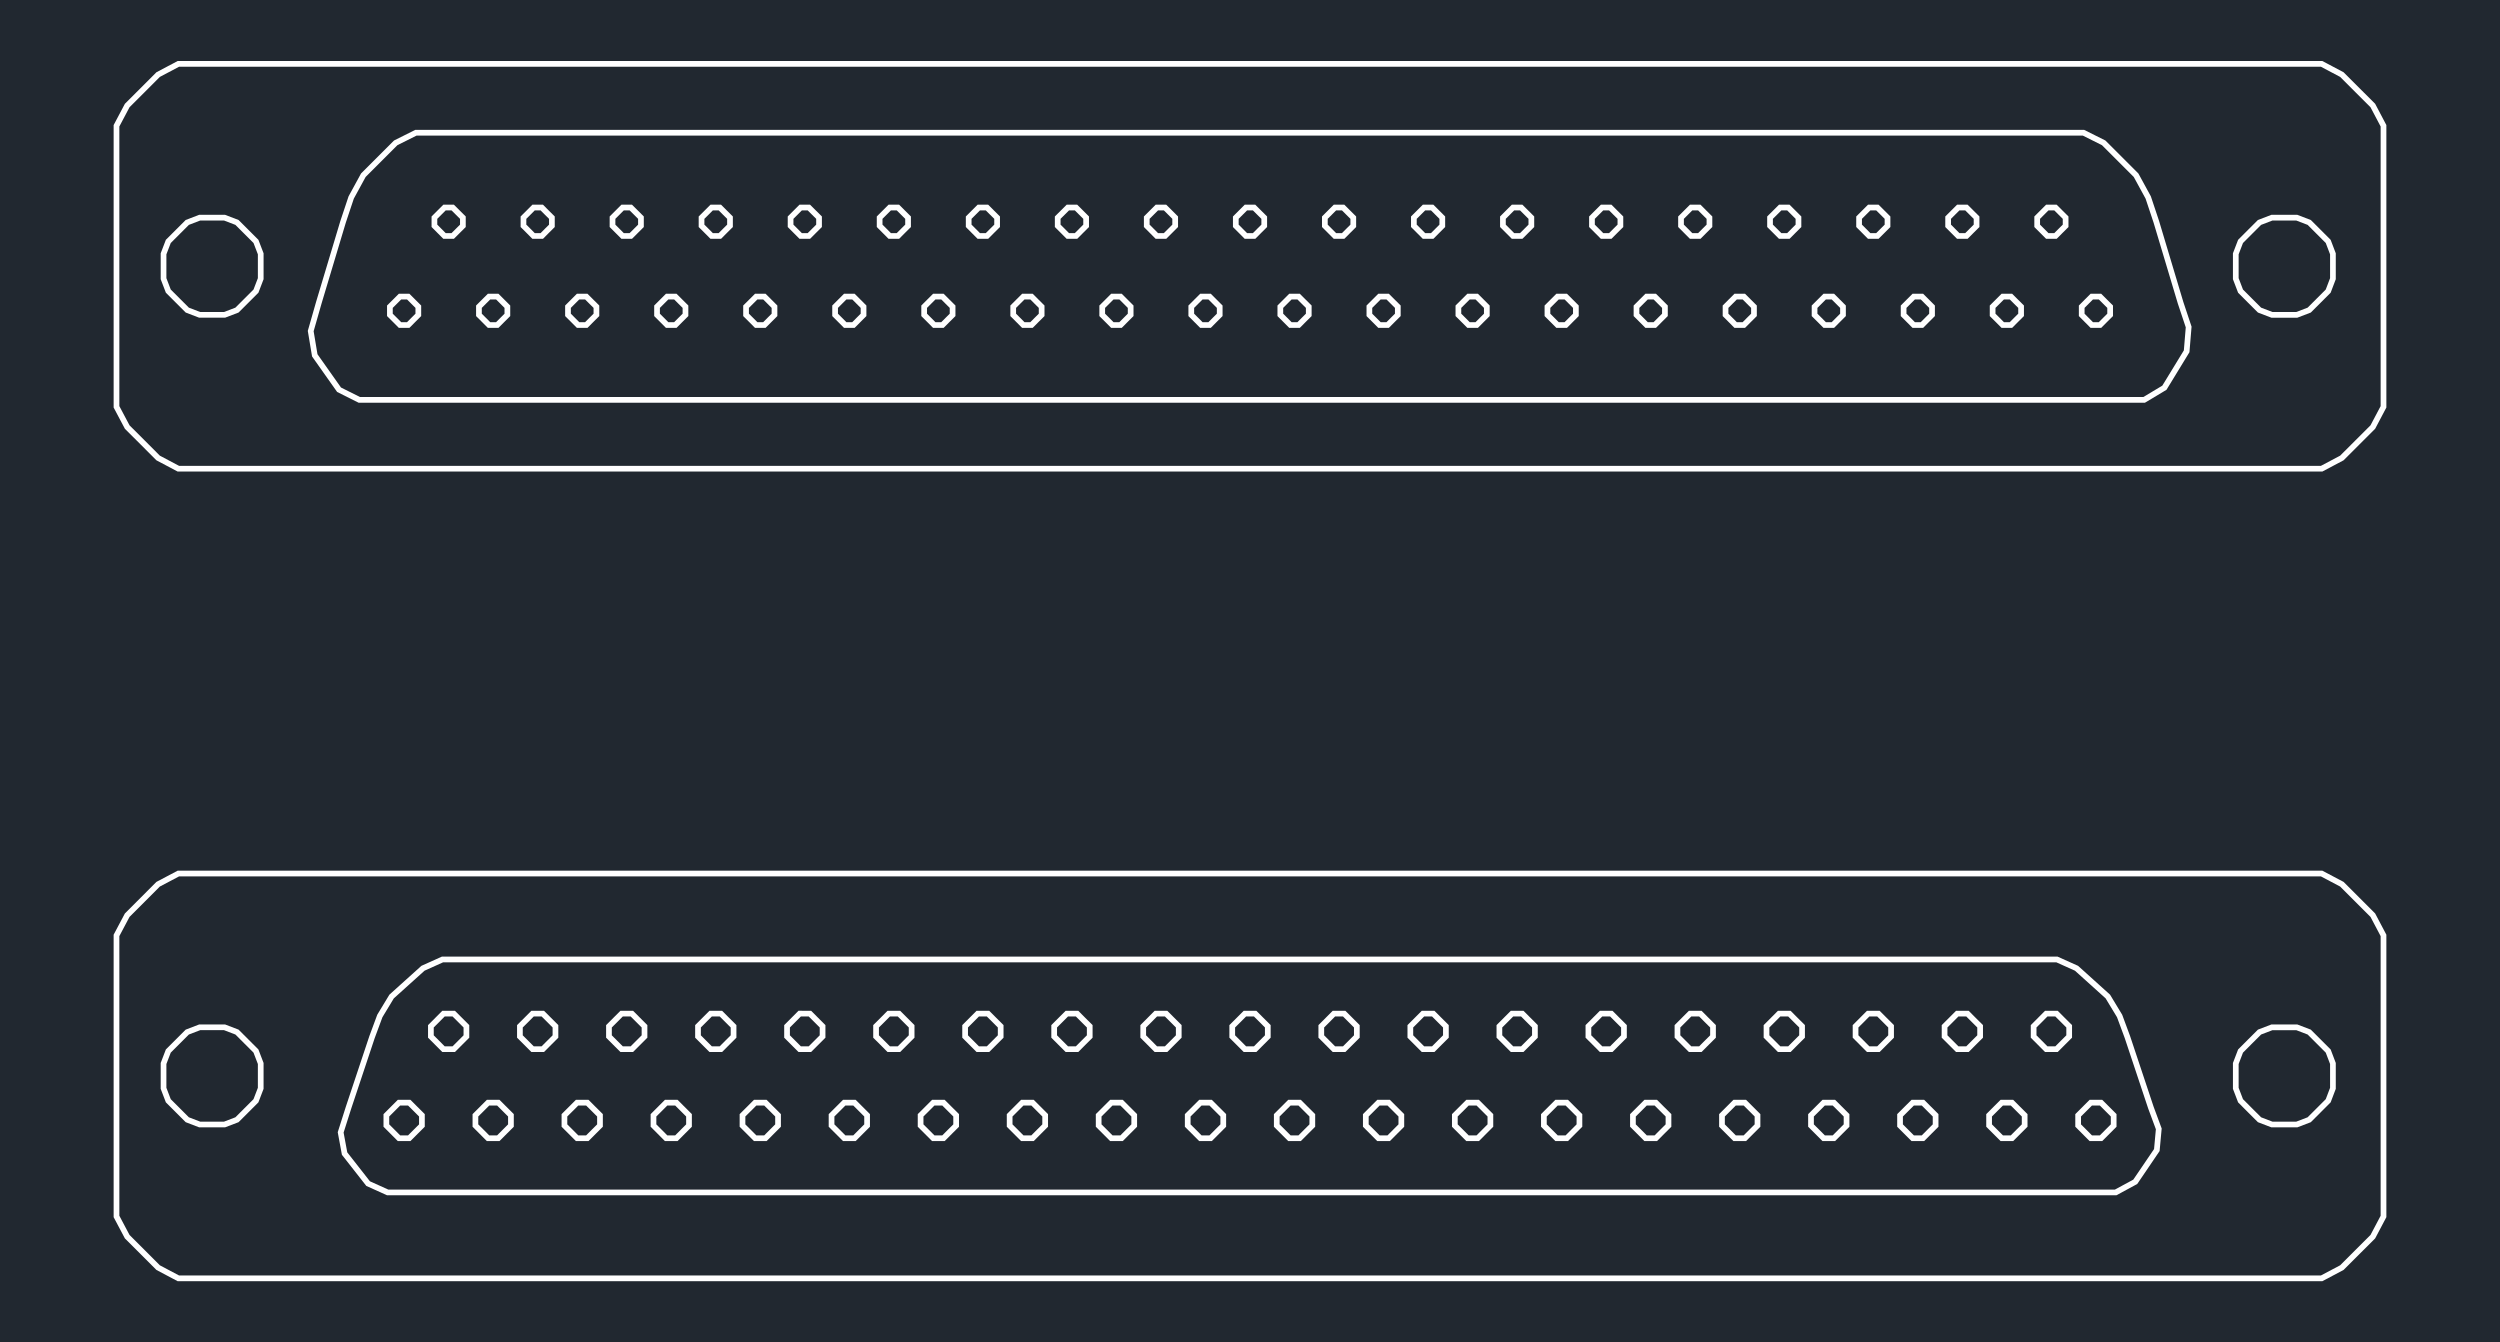 <svg xmlns="http://www.w3.org/2000/svg" width="858.286" height="460.8" viewBox="0 0 643.715 345.6"><defs><style>*{stroke-linejoin:round;stroke-linecap:butt}</style></defs><g id="figure_1"><path id="patch_1" d="M0 345.6h643.715V0H0z" style="fill:#fff"/><g id="axes_1"><path id="patch_2" d="M0 345.6h643.715V0H0z" style="fill:#212830"/><path id="patch_3" d="M29.26 37.297v67.636l2.897 5.471 4.064 4.055h-.001l4.055 4.063 5.471 2.898H597.97l5.47-2.897 4.064-4.064 4.064-4.055 2.888-5.471V32.204l-2.888-5.479-4.065-4.056-4.063-4.063-5.47-2.897H45.746l-5.47 2.897-4.056 4.064h.001l-4.064 4.055-2.897 5.479v5.093h1.47V32.57l2.623-4.96 3.907-3.899h.001l3.899-3.908 4.951-2.622h551.492l4.952 2.622 3.908 3.908 3.907 3.899 2.614 4.96v71.999l-2.614 4.952-3.907 3.898v.001l-3.908 3.907-4.952 2.623H46.111l-4.951-2.623-3.899-3.906-.001-.002-3.907-3.898-2.623-4.952V37.297z" clip-path="url(#p39a5b77a3c)" style="fill:#fff"/><path id="patch_4" d="m596.516 76.883-2.332 2.332-2.929 1.12h-6.131l-2.921-1.12-2.341-2.333.002.001-2.325-2.332-1.121-2.93v-6.13l1.12-2.921 2.326-2.333-.002.002 2.34-2.333 2.922-1.121h6.131l2.929 1.12 2.332 2.333 2.332 2.332 1.113 2.92v6.133l-1.114 2.928-2.331 2.332 1.04 1.04 2.554-2.555 1.321-3.475v-6.674l-1.321-3.467-2.554-2.554-2.554-2.554-3.475-1.33h-6.676l-3.466 1.33-2.561 2.553-.002.002-2.545 2.553-1.33 3.466v6.676l1.33 3.474 2.545 2.554.002.001 2.561 2.553 3.466 1.33h6.676l3.475-1.33 2.554-2.554z" clip-path="url(#p39a5b77a3c)" style="fill:#fff"/><path id="patch_5" d="m62.943 76.883-2.332 2.332-2.928 1.12H51.55l-2.92-1.12-2.332-2.332-2.333-2.333-1.12-2.928V65.49l1.12-2.92 2.333-2.333 2.332-2.333 2.92-1.12h6.132l2.928 1.12 2.332 2.333 2.333 2.332 1.12 2.92v6.132l-1.12 2.928-2.333 2.333 1.04 1.04 2.554-2.554 1.33-3.475v-6.676l-1.33-3.467-2.554-2.553-2.554-2.554-3.475-1.33H51.28l-3.467 1.33-2.553 2.554-2.554 2.553-1.33 3.467v6.676l1.33 3.475 2.554 2.553 2.553 2.554 3.467 1.33h6.676l3.474-1.33 2.554-2.554z" clip-path="url(#p39a5b77a3c)" style="fill:#fff"/><path id="patch_6" d="M98.766 103.693h453.532l5.541-3.324 2.963-4.849 2.95-4.834.544-6.578-2.132-6.396.007.021-6.245-20.844-.007-.022-2.105-6.315-3.209-5.879-4.244-4.244-4.253-4.253-5.473-2.74H106.93l-5.473 2.74-4.253 4.253-4.244 4.244-3.209 5.879-2.105 6.315-.007.022-6.253 20.844-.003.01-2.13 7.454 1.097 6.583 3.224 4.565 3.233 4.578 5.531 2.77h6.428v-1.47h-6.08l-4.89-2.45-3.02-4.276-3.03-4.29-.988-5.924 2.04-7.137-.004.01 6.254-20.845-.007.021 2.064-6.19 3.044-5.579 4.094-4.094 4.085-4.084 4.95-2.479h429.009l4.95 2.479 4.084 4.084 4.094 4.094 3.045 5.578 2.064 6.191-.007-.021 6.245 20.844.007.022 2.037 6.11-.49 5.93-2.77 4.537-2.773 4.54-4.882 2.929H98.766z" clip-path="url(#p39a5b77a3c)" style="fill:#fff"/><path id="patch_7" d="m117.356 58.931-1.094 1.094h-1.498l-1.086-1.092-.001-.002-1.085-1.085v-1.5l1.085-1.086 1.085-1.085h1.502l1.094 1.087 1.092 1.085v1.497l-1.094 1.087 1.04 1.04 1.524-1.515v-2.721l-1.526-1.516-1.524-1.515h-2.717l-1.516 1.516-1.516 1.516v2.719l1.516 1.516-.002-.002 1.517 1.526h2.72l1.524-1.524z" clip-path="url(#p39a5b77a3c)" style="fill:#fff"/><path id="patch_8" d="m140.274 58.934-1.077 1.09h-1.503l-1.076-1.09-.005-.005-1.092-1.085v-1.497l1.092-1.085.003-.004 1.077-1.083h1.505l1.077 1.083.004.004 1.092 1.085v1.497l-1.097 1.09 1.046 1.034 1.521-1.512v-2.721l-1.526-1.516.003.003-1.508-1.518h-2.73l-1.507 1.518.003-.003-1.526 1.516v2.721l1.526 1.517-.005-.005 1.508 1.527h2.733l1.508-1.527z" clip-path="url(#p39a5b77a3c)" style="fill:#fff"/><path id="patch_9" d="m163.214 58.931-1.093 1.094h-1.5l-1.084-1.092-.002-.002-1.085-1.085v-1.5l1.085-1.086 1.085-1.085h1.502l1.094 1.087-.002-.002 1.086 1.085v1.5l-1.086 1.086 1.04 1.04 1.516-1.516v-2.719l-1.516-1.516-.001-.001-1.525-1.515h-2.717l-1.516 1.516-1.516 1.516v2.719l1.516 1.516-.002-.002 1.517 1.526h2.72l1.524-1.524z" clip-path="url(#p39a5b77a3c)" style="fill:#fff"/><path id="patch_10" d="m186.133 58.933-1.085 1.092h-1.497l-1.085-1.092-.004-.004-1.092-1.085v-1.497l1.092-1.085.002-.002 1.085-1.085h1.5l1.086 1.085.002.002 1.092 1.085v1.497l-1.096 1.089 1.044 1.036 1.522-1.513v-2.721l-1.526-1.516.002.001-1.516-1.516h-2.719l-1.516 1.516.002-.001-1.526 1.516v2.721l1.526 1.517-.004-.004 1.517 1.526h2.721l1.517-1.526z" clip-path="url(#p39a5b77a3c)" style="fill:#fff"/><path id="patch_11" d="m209.064 58.931-1.094 1.094h-1.498l-1.085-1.092-.002-.002-1.085-1.085v-1.5l1.085-1.086 1.085-1.085h1.502l1.094 1.087 1.092 1.085v1.497l-1.094 1.087 1.04 1.04 1.524-1.515v-2.721l-1.526-1.516-1.524-1.515h-2.717l-1.516 1.516-1.516 1.516v2.719l1.516 1.516-.002-.002 1.517 1.526h2.72l1.524-1.524z" clip-path="url(#p39a5b77a3c)" style="fill:#fff"/><path id="patch_12" d="m231.983 58.933-1.085 1.092h-1.497l-1.085-1.092-.002-.002-1.085-1.085v-1.5l1.085-1.086 1.085-1.085h1.5l1.086 1.085.002.002 1.092 1.085v1.497l-1.096 1.089 1.043 1.036 1.523-1.513v-2.721l-1.526-1.516.002.001-1.516-1.516h-2.719l-1.516 1.516-1.516 1.516v2.719l1.516 1.516-.002-.002 1.517 1.526h2.721l1.516-1.526z" clip-path="url(#p39a5b77a3c)" style="fill:#fff"/><path id="patch_13" d="m254.912 58.933-1.085 1.092h-1.497l-1.085-1.092-.002-.002-1.085-1.085v-1.5l1.085-1.086 1.085-1.085h1.5l1.086 1.085.002.002 1.092 1.085v1.497l-1.096 1.089 1.044 1.036 1.522-1.513v-2.721l-1.526-1.516.002.001-1.516-1.516h-2.719l-1.516 1.516-1.516 1.516v2.719l1.516 1.516-.002-.002 1.517 1.526h2.721l1.517-1.526z" clip-path="url(#p39a5b77a3c)" style="fill:#fff"/><path id="patch_14" d="m105.89 81.862-1.085 1.092h-1.498l-1.085-1.092-.003-.003-1.092-1.086v-1.497l1.092-1.085.002-.002 1.085-1.085h1.5l1.086 1.085 1.085 1.086v1.5l-1.087 1.087 1.043 1.036 1.515-1.514v-2.719l-1.516-1.516-1.517-1.516h-2.718l-1.516 1.516.001-.001-1.526 1.516v2.721l1.526 1.517-.003-.004 1.516 1.527h2.722l1.516-1.527z" clip-path="url(#p39a5b77a3c)" style="fill:#fff"/><path id="patch_15" d="m128.819 81.862-1.085 1.092h-1.506l-1.085-1.092-.002-.002-1.085-1.085v-1.5l1.085-1.086 1.086-1.085h1.508l1.086 1.085 1.085 1.086v1.5l-1.087 1.087 1.043 1.036 1.515-1.514v-2.719l-1.516-1.516-1.516-1.516h-2.727L124.1 77.15l-1.516 1.516v2.72l1.516 1.515-.001-.002 1.516 1.527h2.73l1.516-1.527z" clip-path="url(#p39a5b77a3c)" style="fill:#fff"/><path id="patch_16" d="m151.74 81.862-1.085 1.092h-1.498l-1.085-1.092-.002-.002-1.085-1.085v-1.5l1.085-1.086 1.086-1.085h1.5l1.085 1.085.002.002 1.092 1.085v1.497l-1.095 1.089 1.043 1.036 1.523-1.513v-2.721l-1.526-1.516.001.001-1.516-1.516h-2.718l-1.516 1.516-1.517 1.516v2.72l1.517 1.515-.002-.002 1.516 1.527h2.722l1.516-1.527z" clip-path="url(#p39a5b77a3c)" style="fill:#fff"/><path id="patch_17" d="m174.669 81.862-1.085 1.092h-1.498l-1.085-1.092-.001-.002-1.086-1.085v-1.5L171 78.189l1.085-1.085h1.5l1.085 1.085.002.002 1.092 1.085v1.497l-1.095 1.089 1.043 1.036 1.523-1.513v-2.721l-1.526-1.516.001.001-1.516-1.516h-2.718l-1.516 1.516-1.516 1.516v2.72l1.516 1.515-.002-.002 1.516 1.527h2.722l1.516-1.527z" clip-path="url(#p39a5b77a3c)" style="fill:#fff"/><path id="patch_18" d="m197.598 81.862-1.085 1.092h-1.498l-1.085-1.092-.003-.003-1.092-1.086v-1.497l1.092-1.085.002-.002 1.085-1.085h1.5l1.086 1.085 1.085 1.086v1.5l-1.087 1.087 1.043 1.036 1.515-1.514v-2.719l-1.516-1.516-1.517-1.516h-2.718l-1.516 1.516.001-.001-1.526 1.516v2.721l1.526 1.517-.003-.004 1.516 1.527h2.722l1.516-1.527z" clip-path="url(#p39a5b77a3c)" style="fill:#fff"/><path id="patch_19" d="m220.527 81.862-1.085 1.092h-1.506l-1.085-1.092-.002-.002-1.085-1.085v-1.5l1.085-1.086 1.086-1.085h1.508l1.086 1.085 1.085 1.086v1.5l-1.087 1.087 1.043 1.036 1.515-1.514v-2.719l-1.516-1.516-1.516-1.516h-2.727l-1.517 1.516-1.516 1.516v2.72l1.516 1.515-.001-.002 1.516 1.527h2.73l1.516-1.527z" clip-path="url(#p39a5b77a3c)" style="fill:#fff"/><path id="patch_20" d="m243.448 81.862-1.085 1.092h-1.498l-1.085-1.092-.002-.002-1.085-1.085v-1.5l1.085-1.086 1.086-1.085h1.5l1.085 1.085.002.002 1.092 1.085v1.497l-1.095 1.089 1.043 1.036 1.523-1.513v-2.721l-1.526-1.516.001.001-1.516-1.516h-2.718l-1.516 1.516-1.517 1.516v2.72l1.517 1.515-.002-.002 1.516 1.527h2.722l1.516-1.527z" clip-path="url(#p39a5b77a3c)" style="fill:#fff"/><path id="patch_21" d="m266.377 81.862-1.085 1.092h-1.498l-1.085-1.092-.001-.002-1.086-1.085v-1.5l1.086-1.086 1.085-1.085h1.5l1.086 1.085.001.002 1.092 1.085v1.497l-1.095 1.089 1.043 1.036 1.523-1.513v-2.721l-1.526-1.516.001.001-1.516-1.516h-2.718l-1.516 1.516-1.516 1.516v2.72l1.516 1.515-.002-.002 1.516 1.527h2.722l1.516-1.527z" clip-path="url(#p39a5b77a3c)" style="fill:#fff"/><path id="patch_22" d="m277.841 58.933-1.085 1.092h-1.497l-1.085-1.092-.004-.004-1.092-1.085v-1.497l1.092-1.085.002-.002 1.085-1.085h1.5l1.086 1.085 1.085 1.085v1.5l-1.087 1.088 1.044 1.036 1.514-1.514v-2.719l-1.516-1.516-1.516-1.516h-2.719l-1.516 1.516.002-.001-1.526 1.516v2.721l1.526 1.517-.003-.004 1.516 1.526h2.721l1.517-1.526z" clip-path="url(#p39a5b77a3c)" style="fill:#fff"/><path id="patch_23" d="m300.772 58.931-1.094 1.094h-1.498l-1.085-1.092-.002-.002-1.085-1.085v-1.5l1.085-1.086 1.085-1.085h1.502l1.094 1.087-.002-.002 1.085 1.085v1.5l-1.085 1.086 1.04 1.04 1.516-1.516v-2.719l-1.516-1.516-.002-.001-1.524-1.515h-2.717l-1.516 1.516-1.516 1.516v2.719l1.516 1.516-.002-.002 1.517 1.526h2.72l1.524-1.524z" clip-path="url(#p39a5b77a3c)" style="fill:#fff"/><path id="patch_24" d="m323.691 58.933-1.085 1.092h-1.497l-1.085-1.092-.002-.002-1.085-1.085v-1.5l1.085-1.086 1.085-1.085h1.5l1.086 1.085.002.002 1.092 1.085v1.497l-1.096 1.089 1.044 1.036 1.522-1.513v-2.721l-1.526-1.516.002.001-1.516-1.516h-2.719l-1.516 1.516-1.516 1.516v2.719l1.516 1.516-.002-.002 1.517 1.526h2.721l1.517-1.526z" clip-path="url(#p39a5b77a3c)" style="fill:#fff"/><path id="patch_25" d="m346.62 58.933-1.085 1.092h-1.497l-1.085-1.092-.002-.002-1.085-1.085v-1.5l1.085-1.086 1.085-1.085h1.5l1.086 1.085.002.002 1.092 1.085v1.497l-1.096 1.089 1.044 1.036 1.522-1.513v-2.721l-1.526-1.516.002.001-1.516-1.516h-2.719l-1.516 1.516-1.516 1.516v2.719l1.516 1.516-.002-.002 1.517 1.526h2.721l1.517-1.526z" clip-path="url(#p39a5b77a3c)" style="fill:#fff"/><path id="patch_26" d="m369.55 58.933-1.086 1.092h-1.497l-1.085-1.092-.004-.004-1.092-1.085v-1.497l1.092-1.085.002-.002 1.085-1.085h1.5l1.086 1.085 1.085 1.085v1.5l-1.087 1.088 1.044 1.036 1.514-1.514v-2.719l-1.516-1.516-1.516-1.516h-2.719l-1.516 1.516.002-.001-1.526 1.516v2.721l1.526 1.517-.003-.004 1.516 1.526h2.721l1.517-1.526z" clip-path="url(#p39a5b77a3c)" style="fill:#fff"/><path id="patch_27" d="m392.48 58.931-1.093 1.094h-1.5l-1.084-1.092-.002-.002-1.085-1.085v-1.5l1.085-1.086 1.085-1.085h1.502l1.094 1.087-.002-.002 1.085 1.085v1.5l-1.085 1.086 1.04 1.04 1.516-1.516v-2.719l-1.516-1.516-.002-.001-1.524-1.515h-2.717l-1.516 1.516-1.516 1.516v2.719l1.516 1.516-.002-.002 1.517 1.526h2.72l1.524-1.524z" clip-path="url(#p39a5b77a3c)" style="fill:#fff"/><path id="patch_28" d="m289.306 81.862-1.085 1.092h-1.498l-1.085-1.092-.003-.003-1.092-1.086v-1.497l1.092-1.085.002-.002 1.085-1.085h1.5l1.086 1.085 1.085 1.086v1.5l-1.087 1.087 1.043 1.036 1.515-1.514v-2.719l-1.516-1.516-1.517-1.516h-2.718l-1.516 1.516.001-.001-1.526 1.516v2.721l1.526 1.517-.003-.004 1.516 1.527h2.722l1.516-1.527z" clip-path="url(#p39a5b77a3c)" style="fill:#fff"/><path id="patch_29" d="m312.235 81.862-1.085 1.092h-1.506l-1.085-1.092-.002-.002-1.085-1.085v-1.5l1.085-1.086 1.086-1.085h1.508l1.086 1.085 1.085 1.086v1.5l-1.087 1.087 1.043 1.036 1.515-1.514v-2.719l-1.516-1.516-1.516-1.516h-2.727l-1.517 1.516-1.516 1.516v2.72l1.516 1.515-.001-.002 1.516 1.527h2.73l1.516-1.527z" clip-path="url(#p39a5b77a3c)" style="fill:#fff"/><path id="patch_30" d="m335.156 81.862-1.085 1.092h-1.498l-1.085-1.092-.001-.002-1.086-1.085v-1.5l1.086-1.086 1.085-1.085h1.5l1.085 1.085.002.002 1.092 1.085v1.497l-1.095 1.089 1.043 1.036 1.523-1.513v-2.721l-1.526-1.516.001.001-1.516-1.516h-2.718l-1.516 1.516-1.517 1.516v2.72l1.517 1.515-.002-.002 1.516 1.527h2.722l1.516-1.527z" clip-path="url(#p39a5b77a3c)" style="fill:#fff"/><path id="patch_31" d="M358.085 81.862 357 82.954h-1.498l-1.085-1.092-.001-.002-1.086-1.085v-1.5l1.086-1.086 1.085-1.085h1.5l1.086 1.085.001.002 1.092 1.085v1.497l-1.095 1.089 1.043 1.036 1.523-1.513v-2.721l-1.526-1.516.001.001-1.516-1.516h-2.718l-1.516 1.516-1.516 1.516v2.72l1.516 1.515-.002-.002 1.516 1.527h2.722l1.516-1.527z" clip-path="url(#p39a5b77a3c)" style="fill:#fff"/><path id="patch_32" d="m381.014 81.862-1.085 1.092h-1.498l-1.085-1.092-.003-.003-1.092-1.086v-1.497l1.092-1.085.002-.002 1.085-1.085h1.5l1.086 1.085 1.085 1.086v1.5l-1.087 1.087 1.043 1.036 1.515-1.514v-2.719l-1.516-1.516-1.517-1.516h-2.718l-1.516 1.516.001-.001-1.526 1.516v2.721l1.526 1.517-.003-.004 1.516 1.527h2.722l1.516-1.527z" clip-path="url(#p39a5b77a3c)" style="fill:#fff"/><path id="patch_33" d="m403.943 81.862-1.085 1.092h-1.506l-1.085-1.092-.002-.002-1.085-1.085v-1.5l1.085-1.086 1.086-1.085h1.508l1.086 1.085 1.085 1.086v1.5l-1.087 1.087 1.043 1.036 1.515-1.514v-2.719l-1.516-1.516-1.516-1.516h-2.727l-1.517 1.516-1.516 1.516v2.72l1.516 1.515-.001-.002 1.516 1.527h2.73l1.516-1.527z" clip-path="url(#p39a5b77a3c)" style="fill:#fff"/><path id="patch_34" d="m415.4 58.933-1.086 1.092h-1.497l-1.085-1.092-.002-.002-1.085-1.085v-1.5l1.085-1.086 1.085-1.085h1.5l1.086 1.085.002.002 1.092 1.085v1.497l-1.096 1.089 1.044 1.036 1.522-1.513v-2.721l-1.526-1.516.002.001-1.516-1.516h-2.719l-1.516 1.516-1.516 1.516v2.719l1.516 1.516-.002-.002 1.517 1.526h2.721l1.517-1.526z" clip-path="url(#p39a5b77a3c)" style="fill:#fff"/><path id="patch_35" d="m438.328 58.933-1.085 1.092h-1.497l-1.085-1.092-.002-.002-1.085-1.085v-1.5l1.085-1.086 1.085-1.085h1.5l1.086 1.085.002.002 1.092 1.085v1.497l-1.096 1.089 1.044 1.036 1.522-1.513v-2.721l-1.526-1.516.002.001-1.516-1.516h-2.719l-1.516 1.516-1.516 1.516v2.719l1.516 1.516-.002-.002 1.517 1.526h2.721l1.517-1.526z" clip-path="url(#p39a5b77a3c)" style="fill:#fff"/><path id="patch_36" d="m461.257 58.933-1.085 1.092h-1.497l-1.085-1.092-.003-.004-1.092-1.085v-1.497l1.092-1.085.001-.002 1.085-1.085h1.5l1.086 1.085 1.085 1.085v1.5l-1.087 1.088 1.044 1.036 1.514-1.514v-2.719L462.3 54.22l-1.516-1.516h-2.719l-1.516 1.516.002-.001-1.526 1.516v2.721l1.526 1.517-.003-.004 1.516 1.526h2.721l1.517-1.526z" clip-path="url(#p39a5b77a3c)" style="fill:#fff"/><path id="patch_37" d="m484.188 58.931-1.093 1.094h-1.5l-1.084-1.092-.002-.002-1.085-1.085v-1.5l1.085-1.086 1.085-1.085h1.502l1.094 1.087-.002-.002 1.086 1.085v1.5l-1.086 1.086 1.04 1.04 1.516-1.516v-2.719l-1.516-1.516-.002-.001-1.524-1.515h-2.717l-1.516 1.516-1.516 1.516v2.719l1.516 1.516-.002-.002 1.517 1.526h2.72l1.524-1.524z" clip-path="url(#p39a5b77a3c)" style="fill:#fff"/><path id="patch_38" d="m507.107 58.933-1.085 1.092h-1.497l-1.085-1.092-.002-.002-1.085-1.085v-1.5l1.085-1.086 1.085-1.085h1.5l1.086 1.085.002.002 1.092 1.085v1.497l-1.096 1.089 1.044 1.036 1.522-1.513v-2.721l-1.526-1.516.002.001-1.516-1.516h-2.719l-1.516 1.516-1.516 1.516v2.719l1.516 1.516-.002-.002 1.517 1.526h2.721l1.517-1.526z" clip-path="url(#p39a5b77a3c)" style="fill:#fff"/><path id="patch_39" d="m530.036 58.933-1.085 1.092h-1.497l-1.085-1.092-.002-.002-1.085-1.085v-1.5l1.085-1.086 1.085-1.085h1.5l1.086 1.085.002.002 1.092 1.085v1.497l-1.096 1.089 1.044 1.036 1.522-1.513v-2.721l-1.526-1.516.002.001-1.516-1.516h-2.719l-1.516 1.516-1.516 1.516v2.719l1.516 1.516-.002-.002 1.517 1.526h2.721l1.517-1.526z" clip-path="url(#p39a5b77a3c)" style="fill:#fff"/><path id="patch_40" d="m426.864 81.862-1.085 1.092h-1.498l-1.085-1.092-.001-.002-1.086-1.085v-1.5l1.086-1.086 1.085-1.085h1.5l1.085 1.085.002.002 1.092 1.085v1.497l-1.095 1.089 1.043 1.036 1.523-1.513v-2.721l-1.526-1.516.001.001-1.516-1.516h-2.718l-1.516 1.516-1.517 1.516v2.72l1.517 1.515-.002-.002 1.516 1.527h2.722l1.516-1.527z" clip-path="url(#p39a5b77a3c)" style="fill:#fff"/><path id="patch_41" d="m449.793 81.862-1.085 1.092h-1.498l-1.085-1.092-.001-.002-1.086-1.085v-1.5l1.086-1.086 1.085-1.085h1.5l1.086 1.085.001.002 1.092 1.085v1.497l-1.095 1.089 1.043 1.036 1.523-1.513v-2.721l-1.526-1.516.002.001-1.517-1.516H446.6l-1.516 1.516-1.516 1.516v2.72l1.516 1.515-.002-.002 1.516 1.527h2.722l1.516-1.527z" clip-path="url(#p39a5b77a3c)" style="fill:#fff"/><path id="patch_42" d="m472.722 81.862-1.085 1.092h-1.498l-1.085-1.092-.003-.003-1.092-1.086v-1.497l1.092-1.085.002-.002 1.085-1.085h1.5l1.086 1.085 1.085 1.086v1.5l-1.087 1.087 1.043 1.036 1.515-1.514v-2.719l-1.516-1.516-1.516-1.516h-2.72l-1.515 1.516.001-.001-1.526 1.516v2.721l1.526 1.517-.003-.004 1.516 1.527h2.722l1.516-1.527z" clip-path="url(#p39a5b77a3c)" style="fill:#fff"/><path id="patch_43" d="m495.651 81.862-1.085 1.092h-1.506l-1.085-1.092-.002-.002-1.085-1.085v-1.5l1.085-1.086 1.086-1.085h1.508l1.086 1.085 1.085 1.086v1.5l-1.087 1.087 1.043 1.036 1.515-1.514v-2.719l-1.516-1.516-1.516-1.516h-2.727l-1.516 1.516-1.517 1.516v2.72l1.517 1.515-.002-.002 1.516 1.527h2.73l1.516-1.527z" clip-path="url(#p39a5b77a3c)" style="fill:#fff"/><path id="patch_44" d="m518.572 81.862-1.085 1.092h-1.498l-1.085-1.092-.003-.003-1.092-1.086v-1.497l1.092-1.085.002-.002 1.085-1.085h1.5l1.085 1.085.002.002 1.092 1.085v1.497l-1.095 1.089 1.043 1.036 1.523-1.513v-2.721l-1.526-1.516.001.001-1.516-1.516h-2.718l-1.516 1.516.001-.001-1.526 1.516v2.721l1.526 1.517-.003-.004 1.516 1.527h2.722l1.516-1.527z" clip-path="url(#p39a5b77a3c)" style="fill:#fff"/><path id="patch_45" d="m541.5 81.862-1.084 1.092h-1.506l-1.085-1.092-1.079-1.086v-1.503l1.079-1.085-.002.001 1.086-1.085h1.508l1.086 1.085.001.002 1.092 1.085v1.497l-1.095 1.089 1.043 1.036 1.523-1.513v-2.721l-1.526-1.516.002.001-1.517-1.516H538.3l-1.516 1.516-.001.002-1.506 1.516v2.716l1.506 1.515 1.516 1.527h2.73l1.516-1.527z" clip-path="url(#p39a5b77a3c)" style="fill:#fff"/><path id="patch_46" d="M29.26 245.769v67.636l2.897 5.47 4.064 4.056-.001-.001 4.055 4.064 5.471 2.897H597.97l5.47-2.897 4.064-4.064 4.064-4.055 2.888-5.47v-72.731l-2.888-5.47-4.064-4.064-4.064-4.064-5.47-2.888H45.746l-5.471 2.888-4.056 4.065-4.063 4.063-2.897 5.47v5.094h1.47v-4.729l2.623-4.952 3.907-3.907h.001l3.898-3.907 4.952-2.615h551.493l4.952 2.615 3.907 3.907 3.907 3.907 2.614 4.952v72l-2.614 4.951-3.907 3.899-3.908 3.908-4.952 2.622H46.111l-4.951-2.622-3.899-3.907-.001-.001-3.907-3.9-2.623-4.95v-67.271z" clip-path="url(#p39a5b77a3c)" style="fill:#fff"/><path id="patch_47" d="m596.516 285.354-2.332 2.332-2.929 1.121h-6.131l-2.921-1.121-2.341-2.333.002.002-2.325-2.333-1.121-2.929v-6.123l1.121-2.93 2.325-2.332-.002.002 2.34-2.333 2.922-1.121h6.131l2.929 1.12 2.332 2.333 2.331 2.332 1.114 2.928v6.125l-1.114 2.928-2.331 2.332 1.04 1.04 2.554-2.555 1.321-3.475V273.7l-1.32-3.475-2.555-2.555-2.554-2.554-3.475-1.33h-6.676l-3.466 1.33-2.561 2.553-.002.002-2.545 2.554-1.33 3.474v6.667l1.33 3.474 2.545 2.554.002.002 2.561 2.553 3.466 1.33h6.676l3.475-1.33 2.554-2.554z" clip-path="url(#p39a5b77a3c)" style="fill:#fff"/><path id="patch_48" d="m62.943 285.354-2.332 2.332-2.928 1.121H51.55l-2.92-1.12-2.332-2.333-2.333-2.332-1.12-2.929v-6.123l1.12-2.929 2.333-2.332 2.332-2.332 2.92-1.121h6.132l2.928 1.12 2.332 2.333 2.332 2.332 1.122 2.929v6.123l-1.122 2.929-2.332 2.332 1.04 1.04 2.554-2.554 1.33-3.475v-6.667l-1.33-3.475-2.554-2.554-2.554-2.554-3.475-1.33H51.28l-3.467 1.33-2.553 2.554-2.554 2.554-1.33 3.475v6.667l1.33 3.475 2.554 2.554 2.553 2.553 3.467 1.33h6.676l3.474-1.33 2.554-2.553z" clip-path="url(#p39a5b77a3c)" style="fill:#fff"/><path id="patch_49" d="M105.878 307.77h439.066l5.365-2.908 2.877-4.234 2.884-4.251.533-5.808-2.072-5.59-6.053-18.176-2.046-5.53-3.12-5.155-4.115-3.716-4.122-3.713-5.293-2.38H113.79l-5.285 2.38-4.12 3.712-4.125 3.717-3.12 5.155-2.046 5.53-6.057 18.188-.003.01-2.073 6.529 1.075 5.811 3.138 4.003 3.138 4.01 5.353 2.417h6.212V306.3h-5.895l-4.735-2.137-2.915-3.726-2.916-3.719-.942-5.094 1.962-6.178-.003.01 6.049-18.165 1.99-5.376 2.933-4.85 3.964-3.571 3.95-3.558 4.787-2.156h415.359l4.796 2.156 3.95 3.558 3.954 3.57 2.935 4.85 1.99 5.377 6.052 18.176 1.965 5.3-.468 5.098-2.67 3.937-2.676 3.937-4.723 2.56H105.878z" clip-path="url(#p39a5b77a3c)" style="fill:#fff"/><path id="patch_50" d="m117.948 267.994-1.419 1.42h-2.024l-1.41-1.418-.002-.002-1.41-1.41v-2.026l1.41-1.41.002-.002 1.41-1.417h2.024l1.42 1.419 1.41 1.41v2.026l-1.41 1.41 1.039 1.04 1.841-1.84v-3.245l-1.841-1.841-1.85-1.85h-3.245l-1.841 1.851.001-.001-1.841 1.841v3.244l1.841 1.841-.001-.001 1.841 1.85h3.245l1.85-1.849z" clip-path="url(#p39a5b77a3c)" style="fill:#fff"/><path id="patch_51" d="m140.877 267.994-1.419 1.42h-2.024l-1.41-1.418-.003-.003-1.418-1.41v-2.024l1.418-1.41.003-.003 1.41-1.417h2.024l1.42 1.419 1.41 1.41v2.026l-1.41 1.41 1.04 1.04 1.84-1.84v-3.245l-1.84-1.841-1.85-1.85h-3.246l-1.841 1.851.003-.002-1.851 1.841v3.246l1.85 1.842-.002-.003 1.841 1.85h3.246l1.85-1.849z" clip-path="url(#p39a5b77a3c)" style="fill:#fff"/><path id="patch_52" d="m163.806 267.994-1.419 1.42h-2.025l-1.419-1.42-1.41-1.41v-2.026l1.41-1.41 1.419-1.419h2.025l1.42 1.419 1.41 1.41v2.026l-1.41 1.41 1.04 1.04 1.84-1.84v-3.245l-1.84-1.841-1.85-1.85h-3.244l-1.85 1.85-1.841 1.841v3.244l1.841 1.841 1.85 1.85h3.244l1.85-1.85z" clip-path="url(#p39a5b77a3c)" style="fill:#fff"/><path id="patch_53" d="m186.726 267.996-1.41 1.417h-2.025l-1.419-1.419-1.41-1.41v-2.026l1.41-1.41 1.419-1.419h2.024l1.41 1.417.003.003 1.418 1.41v2.024l-1.42 1.413 1.042 1.037 1.849-1.839v-3.246l-1.851-1.841.002.002-1.841-1.85h-3.245l-1.85 1.849-1.841 1.841v3.244l1.841 1.841 1.85 1.85h3.245l1.841-1.851z" clip-path="url(#p39a5b77a3c)" style="fill:#fff"/><path id="patch_54" d="m209.656 267.994-1.419 1.42h-2.024l-1.41-1.418-.002-.002-1.41-1.41v-2.026l1.41-1.41.002-.002 1.41-1.417h2.024l1.42 1.419 1.41 1.41v2.026l-1.41 1.41 1.04 1.04 1.84-1.84v-3.245l-1.84-1.841-1.85-1.85H205.6l-1.841 1.851.001-.001-1.841 1.841v3.244l1.841 1.841-.001-.001 1.841 1.85h3.245l1.85-1.849z" clip-path="url(#p39a5b77a3c)" style="fill:#fff"/><path id="patch_55" d="m232.585 267.994-1.419 1.42h-2.024l-1.41-1.418-.003-.003-1.418-1.41v-2.024l1.418-1.41.003-.003 1.41-1.417h2.024l1.42 1.419 1.41 1.41v2.026l-1.41 1.41 1.04 1.04 1.84-1.84v-3.245l-1.84-1.841-1.85-1.85h-3.246l-1.841 1.851.003-.002-1.851 1.841v3.246l1.85 1.842-.002-.003 1.841 1.85h3.246l1.85-1.849z" clip-path="url(#p39a5b77a3c)" style="fill:#fff"/><path id="patch_56" d="m255.514 267.994-1.419 1.42h-2.032l-1.41-1.418-.002-.002-1.41-1.41v-2.026l1.41-1.41.001-.002 1.41-1.417h2.033l1.42 1.419 1.41 1.41v2.026l-1.41 1.41 1.04 1.04 1.84-1.84v-3.245l-1.84-1.841-1.85-1.85h-3.254l-1.841 1.851.001-.001-1.841 1.841v3.244l1.841 1.841-.001-.001 1.841 1.85h3.254l1.85-1.849z" clip-path="url(#p39a5b77a3c)" style="fill:#fff"/><path id="patch_57" d="m106.482 290.925-1.41 1.417h-2.032l-1.41-1.417-.001-.002-1.41-1.41v-2.034l1.41-1.41 1.41-1.41h2.034l1.41 1.41h.002l1.417 1.411v2.032l-1.42 1.413 1.043 1.037 1.848-1.839v-3.254l-1.85-1.842v.002l-1.84-1.842h-3.253l-1.841 1.842-1.842 1.84v3.253l1.842 1.841h-.002l1.842 1.85h3.254l1.842-1.85z" clip-path="url(#p39a5b77a3c)" style="fill:#fff"/><path id="patch_58" d="m129.411 290.925-1.41 1.417h-2.032l-1.41-1.417-.001-.002-1.41-1.41v-2.034l1.41-1.41 1.41-1.41h2.034l1.41 1.41 1.411 1.41v2.034l-1.412 1.412 1.043 1.037 1.84-1.84v-3.252l-1.841-1.841-1.842-1.842h-3.252l-1.841 1.842-1.841 1.84v3.253l1.84 1.841 1.84 1.85h3.255l1.842-1.85z" clip-path="url(#p39a5b77a3c)" style="fill:#fff"/><path id="patch_59" d="m152.332 290.925-1.41 1.417h-2.024l-1.41-1.417-.003-.003-1.417-1.41v-2.032l1.417-1.41.002-.001 1.41-1.41h2.026l1.41 1.41h.002l1.417 1.411v2.032l-1.42 1.413 1.043 1.037 1.848-1.839v-3.254l-1.851-1.842.001.002-1.84-1.842h-3.245l-1.841 1.842.001-.002-1.85 1.842v3.254l1.85 1.842-.002-.003 1.841 1.851h3.246l1.842-1.85z" clip-path="url(#p39a5b77a3c)" style="fill:#fff"/><path id="patch_60" d="m175.261 290.925-1.41 1.417h-2.032l-1.41-1.417-.001-.002-1.41-1.41v-2.034l1.41-1.41 1.41-1.41h2.034l1.41 1.41 1.411 1.41v2.034l-1.412 1.412 1.043 1.037 1.84-1.84v-3.252l-1.842-1.841-1.84-1.842h-3.253l-1.841 1.842-1.842 1.84v3.253l1.842 1.841h-.002l1.842 1.85h3.254l1.842-1.85z" clip-path="url(#p39a5b77a3c)" style="fill:#fff"/><path id="patch_61" d="m198.19 290.925-1.41 1.417h-2.032l-1.41-1.417-.003-.003-1.417-1.41v-2.032l1.417-1.41.002-.001 1.41-1.41h2.034l1.41 1.41 1.411 1.41v2.034l-1.412 1.412 1.043 1.037 1.84-1.84v-3.252l-1.841-1.841-1.842-1.842h-3.252l-1.841 1.842.001-.002-1.85 1.842v3.254l1.85 1.842-.003-.003 1.842 1.851h3.254l1.842-1.85z" clip-path="url(#p39a5b77a3c)" style="fill:#fff"/><path id="patch_62" d="m221.12 290.925-1.41 1.417h-2.033l-1.41-1.417-.003-.003-1.417-1.41v-2.032l1.417-1.41.002-.001 1.41-1.41h2.034l1.41 1.41 1.411 1.41v2.034l-1.412 1.412 1.043 1.037 1.84-1.84v-3.252l-1.841-1.841-1.842-1.842h-3.252l-1.841 1.842.001-.002-1.85 1.842v3.254l1.85 1.842-.003-.003 1.842 1.851h3.254l1.842-1.85z" clip-path="url(#p39a5b77a3c)" style="fill:#fff"/><path id="patch_63" d="m244.04 290.925-1.41 1.417h-2.024l-1.41-1.417-.002-.003-1.418-1.41v-2.032l1.418-1.41v-.001l1.411-1.41h2.026l1.41 1.41h.002l1.417 1.411v2.032l-1.42 1.413 1.043 1.037 1.848-1.839v-3.254l-1.851-1.842.001.002-1.84-1.842h-3.245l-1.841 1.842.001-.002-1.85 1.842v3.254l1.85 1.842-.002-.003 1.841 1.851h3.246l1.842-1.85z" clip-path="url(#p39a5b77a3c)" style="fill:#fff"/><path id="patch_64" d="m266.97 290.925-1.411 1.417h-2.032l-1.41-1.417-.001-.002-1.41-1.41v-2.034l1.41-1.41 1.41-1.41h2.034l1.41 1.41 1.411 1.41v2.034l-1.412 1.412 1.043 1.037 1.84-1.84v-3.252l-1.842-1.841-1.84-1.842h-3.253l-1.841 1.842-1.842 1.84v3.253l1.842 1.841h-.002l1.842 1.85h3.254l1.842-1.85z" clip-path="url(#p39a5b77a3c)" style="fill:#fff"/><path id="patch_65" d="m278.434 267.996-1.41 1.417h-2.025l-1.419-1.419-1.41-1.41v-2.026l1.41-1.41 1.419-1.419h2.024l1.41 1.417.003.003 1.418 1.41v2.024l-1.42 1.413 1.042 1.037 1.849-1.839v-3.246l-1.851-1.841.002.002-1.841-1.85h-3.245l-1.85 1.849-1.841 1.841v3.244l1.841 1.841 1.85 1.85h3.245l1.841-1.851z" clip-path="url(#p39a5b77a3c)" style="fill:#fff"/><path id="patch_66" d="m301.364 267.994-1.419 1.42h-2.024l-1.41-1.418-.002-.002-1.41-1.41v-2.026l1.41-1.41.002-.002 1.41-1.417h2.024l1.42 1.419 1.41 1.41v2.026l-1.41 1.41 1.04 1.04 1.84-1.84v-3.245l-1.84-1.841-1.85-1.85h-3.246l-1.841 1.851.001-.001-1.841 1.841v3.244l1.841 1.841-.001-.001 1.841 1.85h3.245l1.85-1.849z" clip-path="url(#p39a5b77a3c)" style="fill:#fff"/><path id="patch_67" d="m324.293 267.994-1.419 1.42h-2.024l-1.41-1.418-.003-.003-1.418-1.41v-2.024l1.418-1.41.003-.003 1.41-1.417h2.024l1.42 1.419 1.41 1.41v2.026l-1.41 1.41 1.04 1.04 1.84-1.84v-3.245l-1.84-1.841-1.85-1.85h-3.245l-1.842 1.851.003-.002-1.851 1.841v3.246l1.85 1.842-.002-.003 1.842 1.85h3.245l1.85-1.849z" clip-path="url(#p39a5b77a3c)" style="fill:#fff"/><path id="patch_68" d="m347.222 267.994-1.419 1.42h-2.032l-1.41-1.418-.002-.002-1.41-1.41v-2.026l1.41-1.41.001-.002 1.41-1.417h2.033l1.42 1.419 1.41 1.41v2.026l-1.41 1.41 1.04 1.04 1.84-1.84v-3.245l-1.84-1.841-1.85-1.85h-3.254l-1.841 1.851.001-.001-1.841 1.841v3.244l1.841 1.841-.001-.001 1.841 1.85h3.254l1.85-1.849z" clip-path="url(#p39a5b77a3c)" style="fill:#fff"/><path id="patch_69" d="m370.142 267.996-1.41 1.417H366.7l-1.41-1.417-.002-.002-1.41-1.41v-2.026l1.41-1.41.001-.002 1.41-1.417h2.032l1.41 1.417.003.003 1.418 1.41v2.024l-1.42 1.413 1.042 1.037 1.849-1.839v-3.246l-1.851-1.841.002.002-1.841-1.85h-3.255l-1.841 1.85.001-.001-1.841 1.841v3.244l1.841 1.841-.001-.001 1.841 1.85h3.255l1.841-1.85z" clip-path="url(#p39a5b77a3c)" style="fill:#fff"/><path id="patch_70" d="m393.072 267.994-1.419 1.42h-2.024l-1.41-1.418-.002-.002-1.41-1.41v-2.026l1.41-1.41.002-.002 1.41-1.417h2.024l1.42 1.419 1.41 1.41v2.026l-1.41 1.41 1.04 1.04 1.84-1.84v-3.245l-1.84-1.841-1.85-1.85h-3.246l-1.841 1.851.001-.001-1.841 1.841v3.244l1.841 1.841-.001-.001 1.841 1.85h3.246l1.85-1.849z" clip-path="url(#p39a5b77a3c)" style="fill:#fff"/><path id="patch_71" d="m289.898 290.925-1.41 1.417h-2.032l-1.41-1.417-.003-.003-1.417-1.41v-2.032l1.417-1.41.002-.001 1.41-1.41h2.034l1.41 1.41 1.411 1.41v2.034l-1.412 1.412 1.043 1.037 1.84-1.84v-3.252l-1.841-1.841-1.842-1.842h-3.252l-1.841 1.842.001-.002-1.85 1.842v3.254l1.85 1.842-.003-.003 1.842 1.851h3.254l1.842-1.85z" clip-path="url(#p39a5b77a3c)" style="fill:#fff"/><path id="patch_72" d="m312.827 290.925-1.41 1.417h-2.032l-1.41-1.417-.003-.003-1.417-1.41v-2.032l1.417-1.41.002-.001 1.41-1.41h2.034l1.41 1.41 1.411 1.41v2.034l-1.412 1.412 1.043 1.037 1.84-1.84v-3.252l-1.841-1.841-1.842-1.842h-3.252l-1.841 1.842.001-.002-1.85 1.842v3.254l1.85 1.842-.003-.003 1.842 1.851h3.254l1.842-1.85z" clip-path="url(#p39a5b77a3c)" style="fill:#fff"/><path id="patch_73" d="m335.748 290.925-1.41 1.417h-2.024l-1.41-1.417-.002-.003-1.418-1.41v-2.032l1.418-1.41v-.001l1.411-1.41h2.026l1.41 1.41h.002l1.417 1.411v2.032l-1.42 1.413 1.043 1.037 1.848-1.839v-3.254l-1.85-1.842v.002l-1.84-1.842h-3.245l-1.841 1.842.001-.002-1.85 1.842v3.254l1.85 1.842-.002-.003 1.841 1.851h3.246l1.842-1.85z" clip-path="url(#p39a5b77a3c)" style="fill:#fff"/><path id="patch_74" d="m358.677 290.925-1.41 1.417h-2.032l-1.41-1.417-.001-.002-1.41-1.41v-2.034l1.41-1.41 1.41-1.41h2.034l1.41 1.41 1.411 1.41v2.034l-1.412 1.412 1.043 1.037 1.84-1.84v-3.252l-1.842-1.841-1.84-1.842h-3.253l-1.841 1.842-1.842 1.84v3.253l1.842 1.841h-.002l1.842 1.85h3.254l1.842-1.85z" clip-path="url(#p39a5b77a3c)" style="fill:#fff"/><path id="patch_75" d="m381.606 290.925-1.41 1.417h-2.032l-1.41-1.417-.003-.003-1.417-1.41v-2.032l1.417-1.41.002-.001 1.41-1.41h2.034l1.41 1.41 1.411 1.41v2.034l-1.412 1.412 1.043 1.037 1.84-1.84v-3.252l-1.841-1.841-1.842-1.842h-3.252l-1.841 1.842.001-.002-1.85 1.842v3.254l1.85 1.842-.003-.003 1.842 1.851h3.254l1.842-1.85z" clip-path="url(#p39a5b77a3c)" style="fill:#fff"/><path id="patch_76" d="m404.535 290.925-1.41 1.417h-2.032l-1.41-1.417-.003-.003-1.417-1.41v-2.032l1.417-1.41.002-.001 1.41-1.41h2.034l1.41 1.41 1.411 1.41v2.034l-1.412 1.412 1.043 1.037 1.84-1.84v-3.252l-1.841-1.841-1.842-1.842h-3.252l-1.841 1.842.001-.002-1.85 1.842v3.254l1.85 1.842-.002-.003 1.841 1.851h3.254l1.842-1.85z" clip-path="url(#p39a5b77a3c)" style="fill:#fff"/><path id="patch_77" d="m415.992 267.996-1.41 1.417h-2.024l-1.41-1.417-.003-.003-1.417-1.41v-2.024l1.417-1.41.003-.003 1.41-1.417h2.023l1.41 1.417.003.003 1.418 1.41v2.024l-1.42 1.413 1.042 1.037 1.848-1.839v-3.246l-1.85-1.841.002.002-1.841-1.85h-3.246l-1.842 1.85.003-.002-1.851 1.841v3.246l1.85 1.842-.002-.003 1.842 1.85h3.246l1.841-1.85z" clip-path="url(#p39a5b77a3c)" style="fill:#fff"/><path id="patch_78" d="m438.92 267.996-1.41 1.417h-2.031l-1.41-1.417-.002-.002-1.41-1.41v-2.026l1.41-1.41.001-.002 1.41-1.417h2.032l1.41 1.417.003.003 1.418 1.41v2.024l-1.42 1.413 1.042 1.037 1.849-1.839v-3.246l-1.851-1.841.002.002-1.841-1.85h-3.255l-1.841 1.85.001-.001-1.841 1.841v3.244l1.841 1.841-.001-.001 1.841 1.85h3.255l1.841-1.85z" clip-path="url(#p39a5b77a3c)" style="fill:#fff"/><path id="patch_79" d="m461.85 267.996-1.41 1.417h-2.032l-1.41-1.417-.002-.002-1.41-1.41v-2.026l1.41-1.41.002-.002 1.41-1.417h2.031l1.41 1.417.003.003 1.418 1.41v2.024l-1.42 1.413 1.042 1.037 1.849-1.839v-3.246l-1.851-1.841.002.002-1.841-1.85h-3.255l-1.841 1.85.001-.001-1.841 1.841v3.244l1.841 1.841-.001-.001 1.841 1.85h3.255l1.841-1.85z" clip-path="url(#p39a5b77a3c)" style="fill:#fff"/><path id="patch_80" d="m484.78 267.994-1.419 1.42h-2.024l-1.41-1.418-.002-.002-1.41-1.41v-2.026l1.41-1.41.002-.002 1.41-1.417h2.024l1.42 1.419 1.41 1.41v2.026l-1.41 1.41 1.04 1.04 1.84-1.84v-3.245l-1.84-1.841-1.85-1.85h-3.246l-1.841 1.851.001-.001-1.84 1.841v3.244l1.84 1.841-.001-.001 1.841 1.85h3.246l1.85-1.849z" clip-path="url(#p39a5b77a3c)" style="fill:#fff"/><path id="patch_81" d="m507.7 267.996-1.41 1.417h-2.024l-1.41-1.417-.003-.003-1.417-1.41v-2.024l1.417-1.41.003-.003 1.41-1.417h2.023l1.41 1.417.003.003 1.418 1.41v2.024l-1.42 1.413 1.042 1.037 1.848-1.839v-3.246l-1.85-1.841.002.002-1.841-1.85h-3.246l-1.842 1.85.003-.002-1.851 1.841v3.246l1.85 1.842-.002-.003 1.842 1.85h3.246l1.841-1.85z" clip-path="url(#p39a5b77a3c)" style="fill:#fff"/><path id="patch_82" d="m530.629 267.996-1.41 1.417h-2.032l-1.41-1.417-.002-.002-1.41-1.41v-2.026l1.41-1.41.001-.002 1.41-1.417h2.032l1.41 1.417.003.003 1.418 1.41v2.024l-1.42 1.413 1.042 1.037 1.849-1.839v-3.246l-1.851-1.841.002.002-1.841-1.85h-3.255l-1.841 1.85.001-.001-1.841 1.841v3.244l1.841 1.841-.001-.001 1.841 1.85h3.255l1.841-1.85z" clip-path="url(#p39a5b77a3c)" style="fill:#fff"/><path id="patch_83" d="m427.456 290.925-1.41 1.417h-2.024l-1.41-1.417-.002-.003-1.418-1.41v-2.032l1.418-1.41v-.001l1.411-1.41h2.026l1.41 1.41h.002l1.417 1.411v2.032l-1.42 1.413 1.043 1.037 1.848-1.839v-3.254l-1.85-1.842v.002l-1.84-1.842h-3.245l-1.841 1.842.001-.002-1.85 1.842v3.254l1.85 1.842-.002-.003 1.841 1.851h3.246l1.842-1.85z" clip-path="url(#p39a5b77a3c)" style="fill:#fff"/><path id="patch_84" d="m450.385 290.925-1.41 1.417h-2.032l-1.41-1.417-.001-.002-1.41-1.41v-2.034l1.41-1.41 1.41-1.41h2.034l1.41 1.41 1.411 1.41v2.034l-1.412 1.412 1.043 1.037 1.84-1.84v-3.252l-1.842-1.841-1.84-1.842h-3.253l-1.841 1.842-1.842 1.84v3.253l1.842 1.841h-.002l1.842 1.85h3.254l1.842-1.85z" clip-path="url(#p39a5b77a3c)" style="fill:#fff"/><path id="patch_85" d="m473.314 290.925-1.41 1.417h-2.032l-1.41-1.417-.003-.003-1.417-1.41v-2.032l1.417-1.41.002-.001 1.41-1.41h2.034l1.41 1.41 1.411 1.41v2.034l-1.412 1.412 1.043 1.037 1.84-1.84v-3.252l-1.841-1.841-1.842-1.842h-3.252l-1.841 1.842.001-.002-1.85 1.842v3.254l1.85 1.842-.003-.003 1.842 1.851h3.254l1.842-1.85z" clip-path="url(#p39a5b77a3c)" style="fill:#fff"/><path id="patch_86" d="m496.243 290.925-1.41 1.417H492.8l-1.419-1.419-1.41-1.41v-2.034l1.41-1.41 1.418-1.41h2.035l1.41 1.41 1.411 1.41v2.034l-1.412 1.412 1.043 1.037 1.84-1.84v-3.252l-1.841-1.841-1.842-1.842h-3.25l-1.85 1.84-.001.002-1.842 1.84v3.253l1.842 1.841 1.85 1.85h3.253l1.841-1.85z" clip-path="url(#p39a5b77a3c)" style="fill:#fff"/><path id="patch_87" d="m519.164 290.925-1.41 1.417h-2.025l-1.418-1.419-1.41-1.41v-2.034l1.41-1.41h-.002l1.42-1.41h2.026l1.41 1.41h.002l1.417 1.411v2.032l-1.42 1.413 1.043 1.037 1.848-1.839v-3.254l-1.85-1.842v.002l-1.84-1.842h-3.244l-1.85 1.84v.002l-1.842 1.84v3.253l1.842 1.841 1.85 1.85h3.244l1.842-1.85z" clip-path="url(#p39a5b77a3c)" style="fill:#fff"/><path id="patch_88" d="m542.093 290.925-1.41 1.417h-2.032l-1.41-1.417-.001-.002-1.41-1.41v-2.034l1.41-1.41 1.41-1.41h2.034l1.41 1.41 1.411 1.41v2.034l-1.412 1.412 1.043 1.037 1.84-1.84v-3.252l-1.841-1.841-1.842-1.842h-3.252l-1.841 1.842-1.842 1.84v3.253l1.842 1.841h-.002l1.842 1.85h3.254l1.842-1.85z" clip-path="url(#p39a5b77a3c)" style="fill:#fff"/></g></g><defs><clipPath id="p39a5b77a3c"><path d="M0 0h643.715v345.6H0z"/></clipPath></defs></svg>
